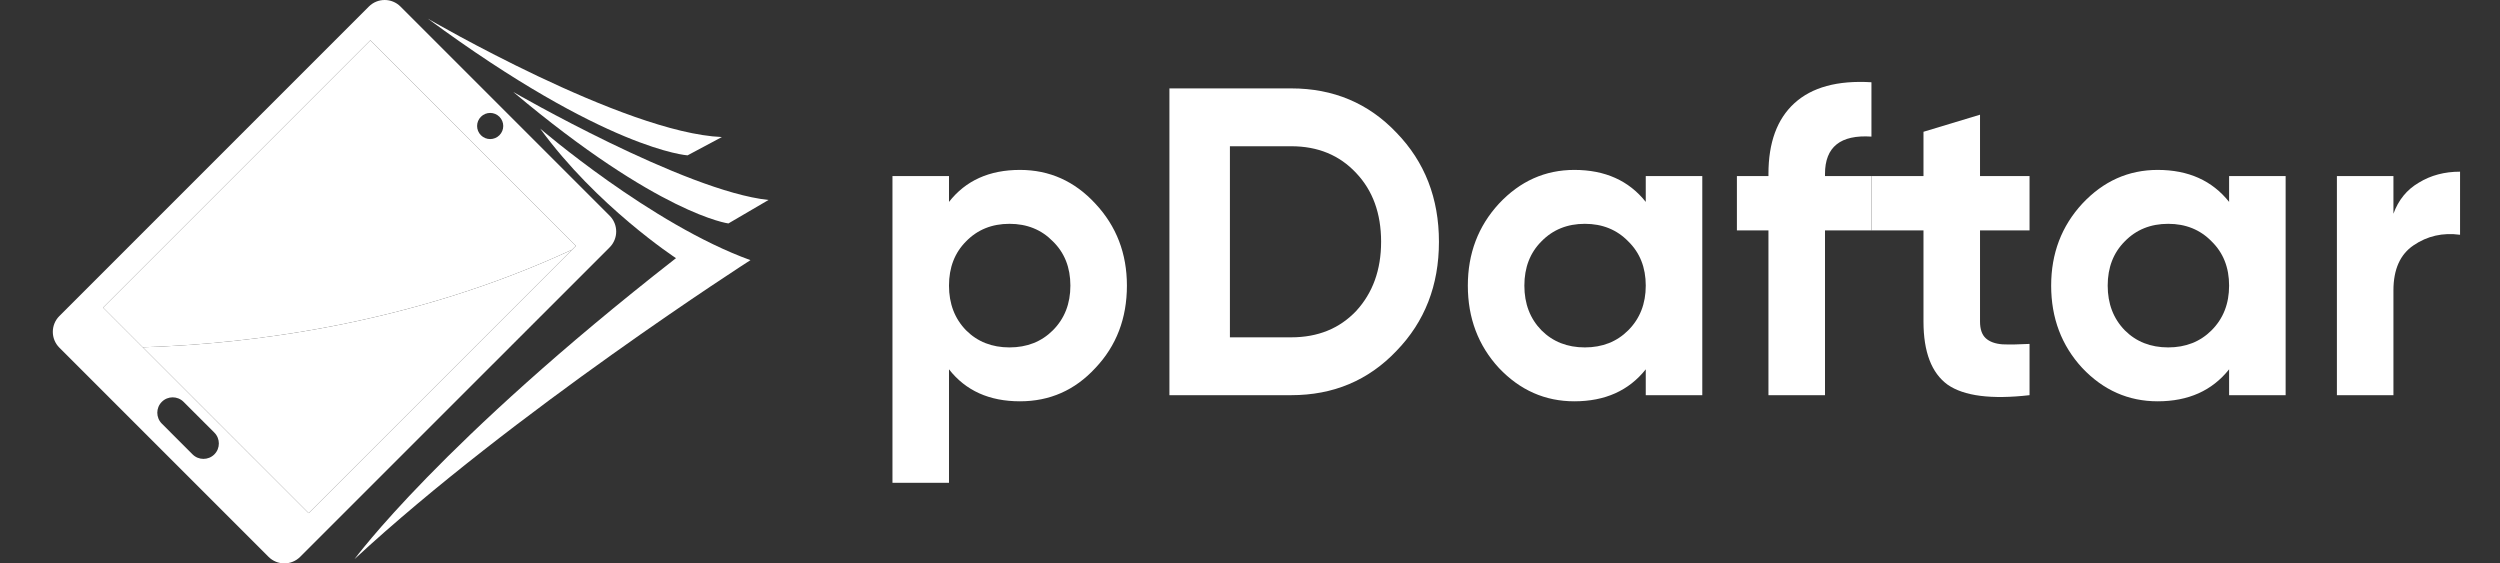         <svg
          width="142"
          height="32"
          viewBox="0 0 142 32"
          fill="none"
          xmlns="http://www.w3.org/2000/svg"
        >
          <rect x="0" y="0" width="142" height="32" fill="#333333" stroke="none"/>
          <path
            d="M24.299 1.059C24.299 1.059 35.453 7.554 41.003 7.784L39.054 8.824C39.054 8.824 34.451 8.54 24.299 1.059Z"
            fill="white"
          />
          <path
            d="M29.152 5.223C29.152 5.223 38.905 10.857 43.651 11.359L41.374 12.692C41.374 12.692 37.444 12.196 29.152 5.223H29.152Z"
            fill="white"
          />
          <path
            d="M34.628 12.253L22.747 0.372C22.251 -0.124 21.447 -0.124 20.951 0.372L3.372 17.951C2.876 18.447 2.876 19.251 3.372 19.747L15.253 31.628C15.749 32.124 16.553 32.124 17.049 31.628L34.628 14.05C35.124 13.553 35.124 12.749 34.628 12.253ZM27.317 6.632C27.607 6.342 28.077 6.342 28.367 6.632C28.657 6.922 28.657 7.392 28.367 7.682C28.077 7.972 27.607 7.972 27.317 7.682C27.027 7.392 27.027 6.922 27.317 6.632ZM12.175 25.809C11.833 26.15 11.28 26.15 10.938 25.809L9.191 24.061C8.849 23.72 8.849 23.166 9.191 22.825C9.532 22.483 10.086 22.483 10.427 22.825L12.175 24.572C12.516 24.914 12.516 25.467 12.175 25.809ZM17.529 29.146L5.854 17.471L21.037 2.288L32.712 13.963L17.529 29.146Z"
            fill="white"
          />
          <path
            d="M42.626 14.776C36.996 12.743 30.681 7.303 30.681 7.303C33.89 11.718 38.397 14.663 38.397 14.663C25.007 25.111 20.138 31.756 20.138 31.756C29.152 23.415 42.626 14.776 42.626 14.776Z"
            fill="white"
          />
          <path
            d="M32.712 13.963L21.037 2.288L5.853 17.471L8.108 19.726C14.166 19.536 23.344 18.425 32.489 14.185L32.711 13.963L32.712 13.963Z"
            fill="white"
          />
          <path
            d="M32.49 14.185C23.344 18.425 14.167 19.536 8.109 19.726L17.529 29.146L32.49 14.185Z"
            fill="white"
          />
          <path
            d="M57.935 9.651C59.612 9.651 61.039 10.29 62.217 11.568C63.412 12.846 64.009 14.397 64.009 16.223C64.009 18.081 63.412 19.641 62.217 20.903C61.055 22.164 59.628 22.794 57.935 22.794C56.193 22.794 54.849 22.189 53.903 20.977V27.424H50.692V10H53.903V11.468C54.849 10.257 56.193 9.651 57.935 9.651ZM54.874 18.762C55.521 19.409 56.342 19.733 57.338 19.733C58.334 19.733 59.155 19.409 59.803 18.762C60.466 18.098 60.798 17.252 60.798 16.223C60.798 15.194 60.466 14.356 59.803 13.709C59.155 13.045 58.334 12.713 57.338 12.713C56.342 12.713 55.521 13.045 54.874 13.709C54.227 14.356 53.903 15.194 53.903 16.223C53.903 17.252 54.227 18.098 54.874 18.762Z"
            fill="white"
          />
          <path
            d="M66.423 5.021H73.344C75.733 5.021 77.725 5.859 79.318 7.535C80.928 9.195 81.732 11.261 81.732 13.733C81.732 16.206 80.928 18.272 79.318 19.932C77.725 21.608 75.733 22.446 73.344 22.446H66.423V5.021ZM69.859 19.16H73.344C74.854 19.16 76.082 18.662 77.028 17.666C77.974 16.638 78.447 15.327 78.447 13.733C78.447 12.124 77.974 10.821 77.028 9.825C76.082 8.813 74.854 8.307 73.344 8.307H69.859V19.16Z"
            fill="white"
          />
          <path
            d="M93.479 11.468V10H96.69V22.446H93.479V20.977C92.517 22.189 91.164 22.794 89.422 22.794C87.762 22.794 86.335 22.164 85.14 20.903C83.962 19.625 83.373 18.065 83.373 16.223C83.373 14.397 83.962 12.846 85.14 11.568C86.335 10.29 87.762 9.651 89.422 9.651C91.164 9.651 92.517 10.257 93.479 11.468ZM87.555 18.762C88.202 19.409 89.023 19.733 90.019 19.733C91.015 19.733 91.836 19.409 92.483 18.762C93.147 18.098 93.479 17.252 93.479 16.223C93.479 15.194 93.147 14.356 92.483 13.709C91.836 13.045 91.015 12.713 90.019 12.713C89.023 12.713 88.202 13.045 87.555 13.709C86.907 14.356 86.584 15.194 86.584 16.223C86.584 17.252 86.907 18.098 87.555 18.762Z"
            fill="white"
          />
          <path
            d="M106.298 4.672V7.759C104.539 7.643 103.66 8.348 103.66 9.875V10H106.298V13.086H103.66V22.446H100.448V13.086H98.656V10H100.448V9.875C100.448 8.099 100.938 6.763 101.917 5.867C102.913 4.955 104.373 4.556 106.298 4.672Z"
            fill="white"
          />
          <path
            d="M115.278 10V13.086H112.465V18.264C112.465 18.695 112.573 19.011 112.789 19.21C113.005 19.409 113.32 19.525 113.735 19.558C114.15 19.575 114.664 19.567 115.278 19.534V22.446C113.104 22.695 111.553 22.496 110.623 21.849C109.711 21.185 109.254 19.99 109.254 18.264V13.086H106.298V10H109.254V7.485L112.465 6.515V10H115.278Z"
            fill="white"
          />
          <path
            d="M126.613 11.468V10H129.824V22.446H126.613V20.977C125.65 22.189 124.298 22.794 122.555 22.794C120.896 22.794 119.468 22.164 118.274 20.903C117.095 19.625 116.506 18.065 116.506 16.223C116.506 14.397 117.095 12.846 118.274 11.568C119.468 10.29 120.896 9.651 122.555 9.651C124.298 9.651 125.65 10.257 126.613 11.468ZM120.688 18.762C121.335 19.409 122.157 19.733 123.153 19.733C124.148 19.733 124.97 19.409 125.617 18.762C126.281 18.098 126.613 17.252 126.613 16.223C126.613 15.194 126.281 14.356 125.617 13.709C124.97 13.045 124.148 12.713 123.153 12.713C122.157 12.713 121.335 13.045 120.688 13.709C120.041 14.356 119.717 15.194 119.717 16.223C119.717 17.252 120.041 18.098 120.688 18.762Z"
            fill="white"
          />
          <path
            d="M135.947 10V12.14C136.229 11.36 136.71 10.771 137.391 10.373C138.071 9.958 138.851 9.751 139.731 9.751V13.335C138.751 13.202 137.872 13.402 137.092 13.933C136.329 14.447 135.947 15.302 135.947 16.497V22.446H132.736V10H135.947Z"
            fill="white"
          />
        </svg>